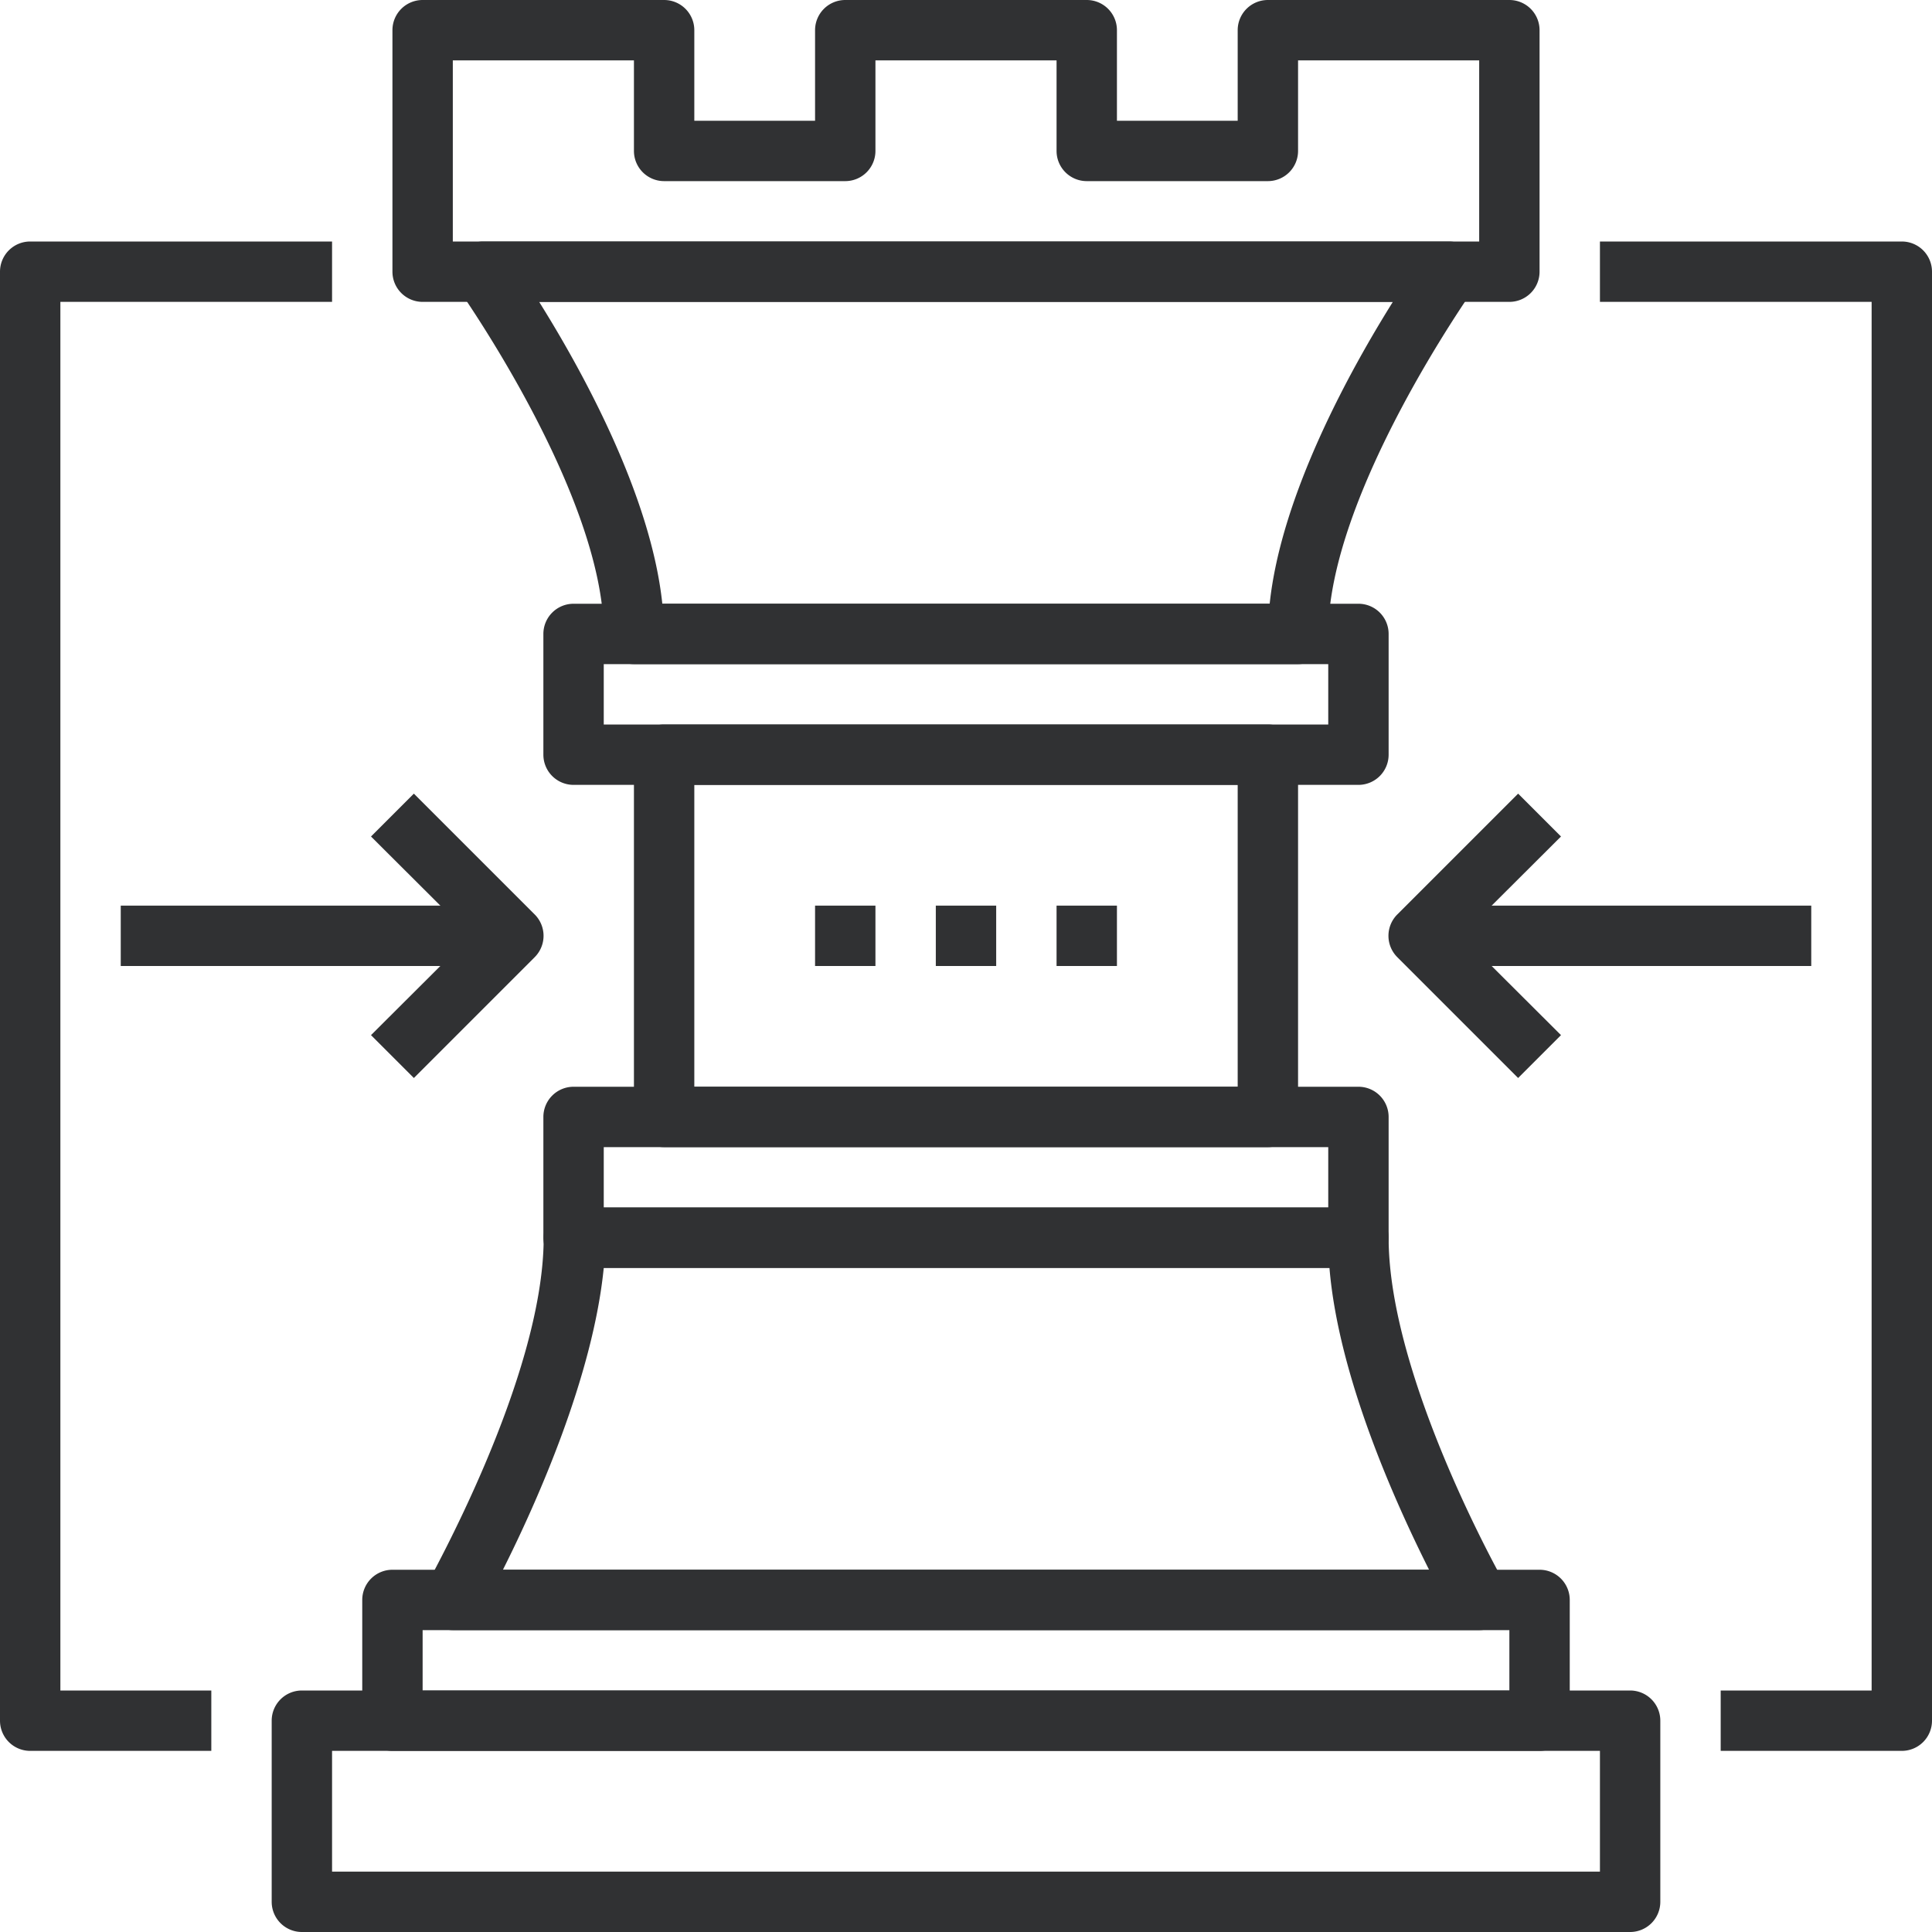 <svg xmlns="http://www.w3.org/2000/svg" viewBox="0 0 64 64"><defs><style>.cls-1{fill:#303133;}</style></defs><title>Strategy</title><g id="Layer_2" data-name="Layer 2"><g id="icons"><path class="cls-1" d="M51,58H13a1,1,0,0,1-1-1V53a1,1,0,0,1,1-1H51a1,1,0,0,1,1,1v4A1,1,0,0,1,51,58ZM14,56H50V54H14Z"/><path class="cls-1" d="M54,64H10a1,1,0,0,1-1-1V57a1,1,0,0,1,1-1H54a1,1,0,0,1,1,1v6A1,1,0,0,1,54,64ZM11,62H53V58H11Z"/><path class="cls-1" d="M49,54H15a1,1,0,0,1-.86-.5,1,1,0,0,1,0-1c0-.06,3.87-6.83,3.87-11.5a1,1,0,0,1,1-1H45a1,1,0,0,1,1,1c0,4.68,3.83,11.44,3.87,11.5a1,1,0,0,1,0,1A1,1,0,0,1,49,54ZM16.66,52H47.34c-1.1-2.19-3-6.38-3.3-10H20C19.64,45.62,17.76,49.81,16.66,52Z"/><path class="cls-1" d="M43,22H21a1,1,0,0,1-1-1c0-4.62-4.77-11.35-4.81-11.42A1,1,0,0,1,16,8H48a1,1,0,0,1,.81,1.58C48.77,9.65,44,16.38,44,21A1,1,0,0,1,43,22ZM21.94,20H42.06c.38-3.62,2.69-7.78,4.08-10H17.86C19.25,12.22,21.56,16.38,21.94,20Z"/><path class="cls-1" d="M45,42H19a1,1,0,0,1-1-1V37a1,1,0,0,1,1-1H45a1,1,0,0,1,1,1v4A1,1,0,0,1,45,42ZM20,40H44V38H20Z"/><path class="cls-1" d="M45,26H19a1,1,0,0,1-1-1V21a1,1,0,0,1,1-1H45a1,1,0,0,1,1,1v4A1,1,0,0,1,45,26ZM20,24H44V22H20Z"/><path class="cls-1" d="M42,38H22a1,1,0,0,1-1-1V25a1,1,0,0,1,1-1H42a1,1,0,0,1,1,1V37A1,1,0,0,1,42,38ZM23,36H41V26H23Z"/><path class="cls-1" d="M50,10H14a1,1,0,0,1-1-1V1a1,1,0,0,1,1-1h8a1,1,0,0,1,1,1V4h4V1a1,1,0,0,1,1-1h8a1,1,0,0,1,1,1V4h4V1a1,1,0,0,1,1-1h8a1,1,0,0,1,1,1V9A1,1,0,0,1,50,10ZM15,8H49V2H43V5a1,1,0,0,1-1,1H36a1,1,0,0,1-1-1V2H29V5a1,1,0,0,1-1,1H22a1,1,0,0,1-1-1V2H15Z"/><rect class="cls-1" x="31" y="30" width="2" height="2"/><rect class="cls-1" x="27" y="30" width="2" height="2"/><rect class="cls-1" x="35" y="30" width="2" height="2"/><path class="cls-1" d="M7,58H1a1,1,0,0,1-1-1V9A1,1,0,0,1,1,8H11v2H2V56H7Z"/><path class="cls-1" d="M63,58H57V56h5V10H53V8H63a1,1,0,0,1,1,1V57A1,1,0,0,1,63,58Z"/><rect class="cls-1" x="4" y="30" width="13" height="2"/><path class="cls-1" d="M13.71,35.71l-1.42-1.42L15.59,31l-3.3-3.29,1.42-1.42,4,4a1,1,0,0,1,0,1.42Z"/><rect class="cls-1" x="47" y="30" width="13" height="2"/><path class="cls-1" d="M50.29,35.71l-4-4a1,1,0,0,1,0-1.42l4-4,1.42,1.42L48.41,31l3.3,3.29Z"/></g></g></svg>